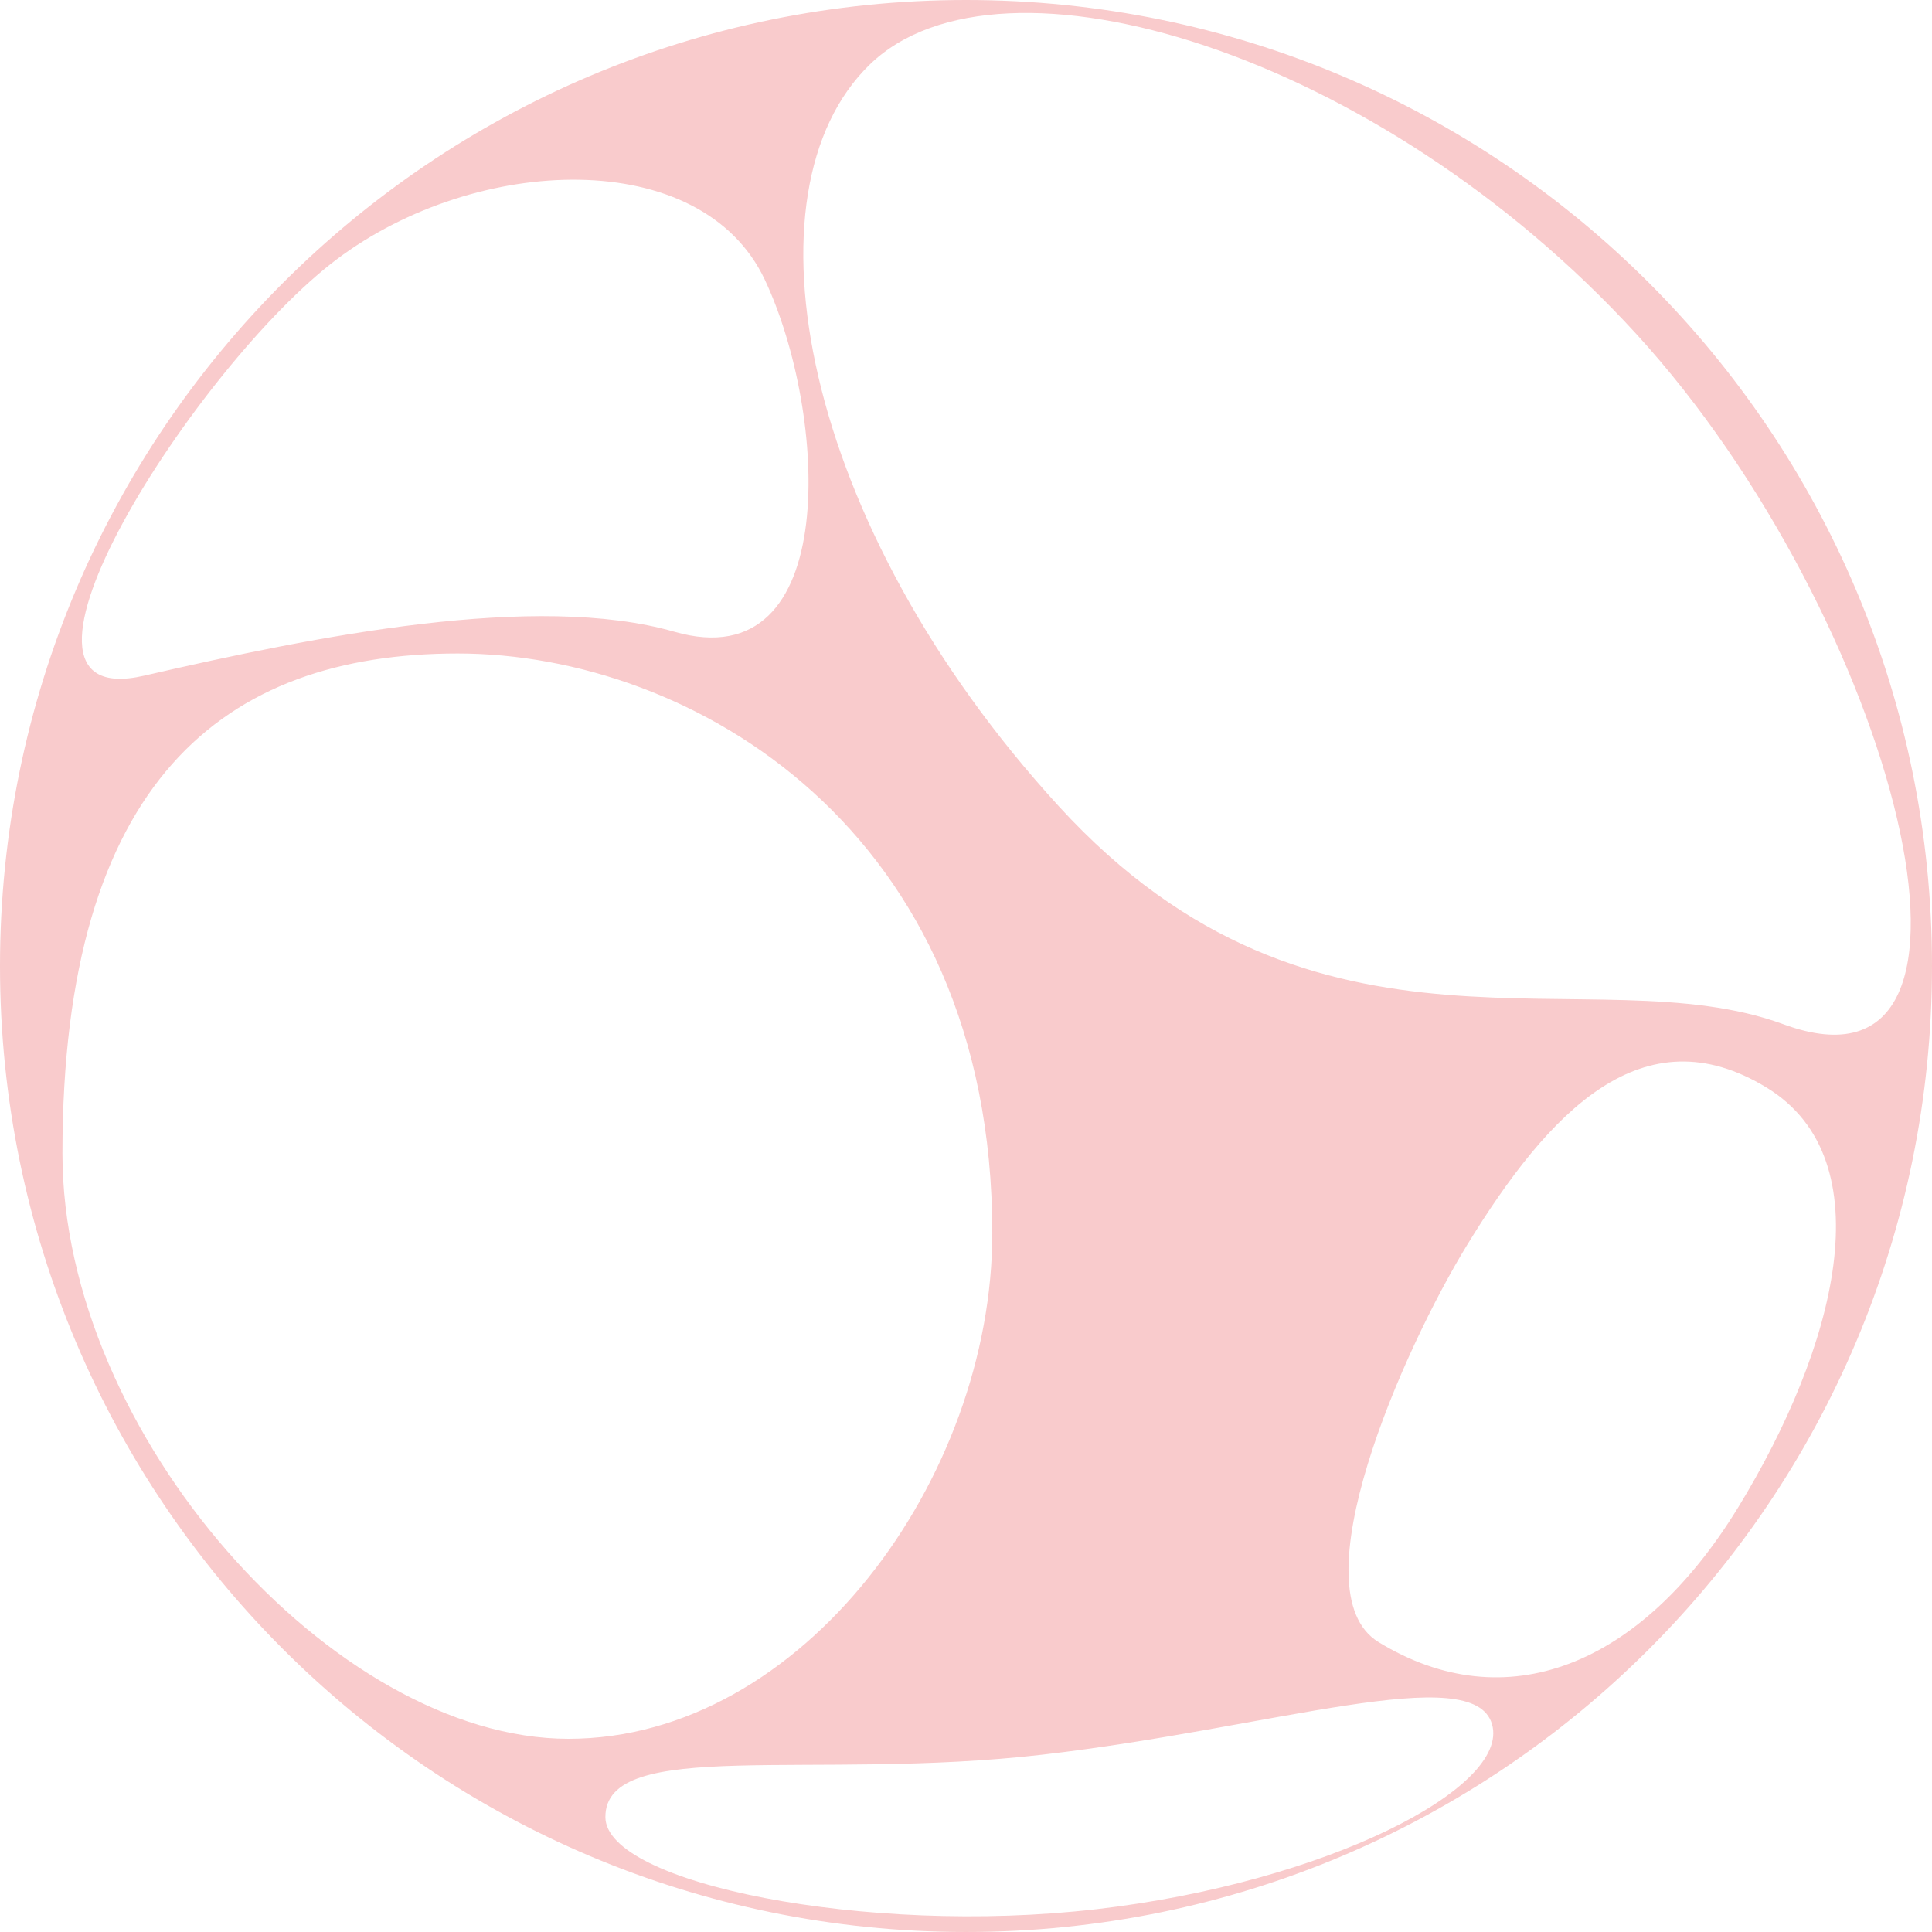 <svg id="Layer_1" data-name="Layer 1" xmlns="http://www.w3.org/2000/svg" viewBox="0 0 1935.56 1935.56">
  <path d="M979.83,1945.33c534.49,0,967.78-433.29,967.78-967.77S1514.32,9.78,979.83,9.78,12.05,443.07,12.05,977.56,445.34,1945.33,979.83,1945.33Zm-905.23-780c0-373.07,161.58-500.86,396.12-500.86S1006.18,841,1006.18,1245.07c0,245.85-190.13,506.71-424.67,506.71S74.6,1447.06,74.6,1165.36Zm1035.29,757.23c-230.2,26.63-491.17-26-491.33-92.31-.2-80.67,208-36,438.17-62.6s431.47-94.75,450.09-30.46C1525.26,1801,1340.09,1896,1109.89,1922.59Zm643.36-402.36c-97.55,159.41-233.13,212.39-360.13,134.68-82.61-50.57,24.33-292.58,88.81-397.93,82.14-134.21,176.44-233.19,300.21-157.45C1900.81,1172.16,1850.81,1360.83,1753.25,1520.23ZM883.59,74.26c131.17-126.88,508.9-12.76,767.74,270.07s388.54,780.42,147.44,691.59c-192-70.72-467,64.59-725.84-218.25S752.41,201.15,883.59,74.26ZM349.34,269.64c140-105.3,365.45-114.21,428.9,20.3C841,423.05,856.15,691,687.72,642.7c-138.74-39.73-358,4.07-531.27,44C-16.12,726.45,209.31,374.94,349.34,269.64Z" transform="translate(-12.05 -9.78)" style="fill: #f9cbcc"/>
</svg>
